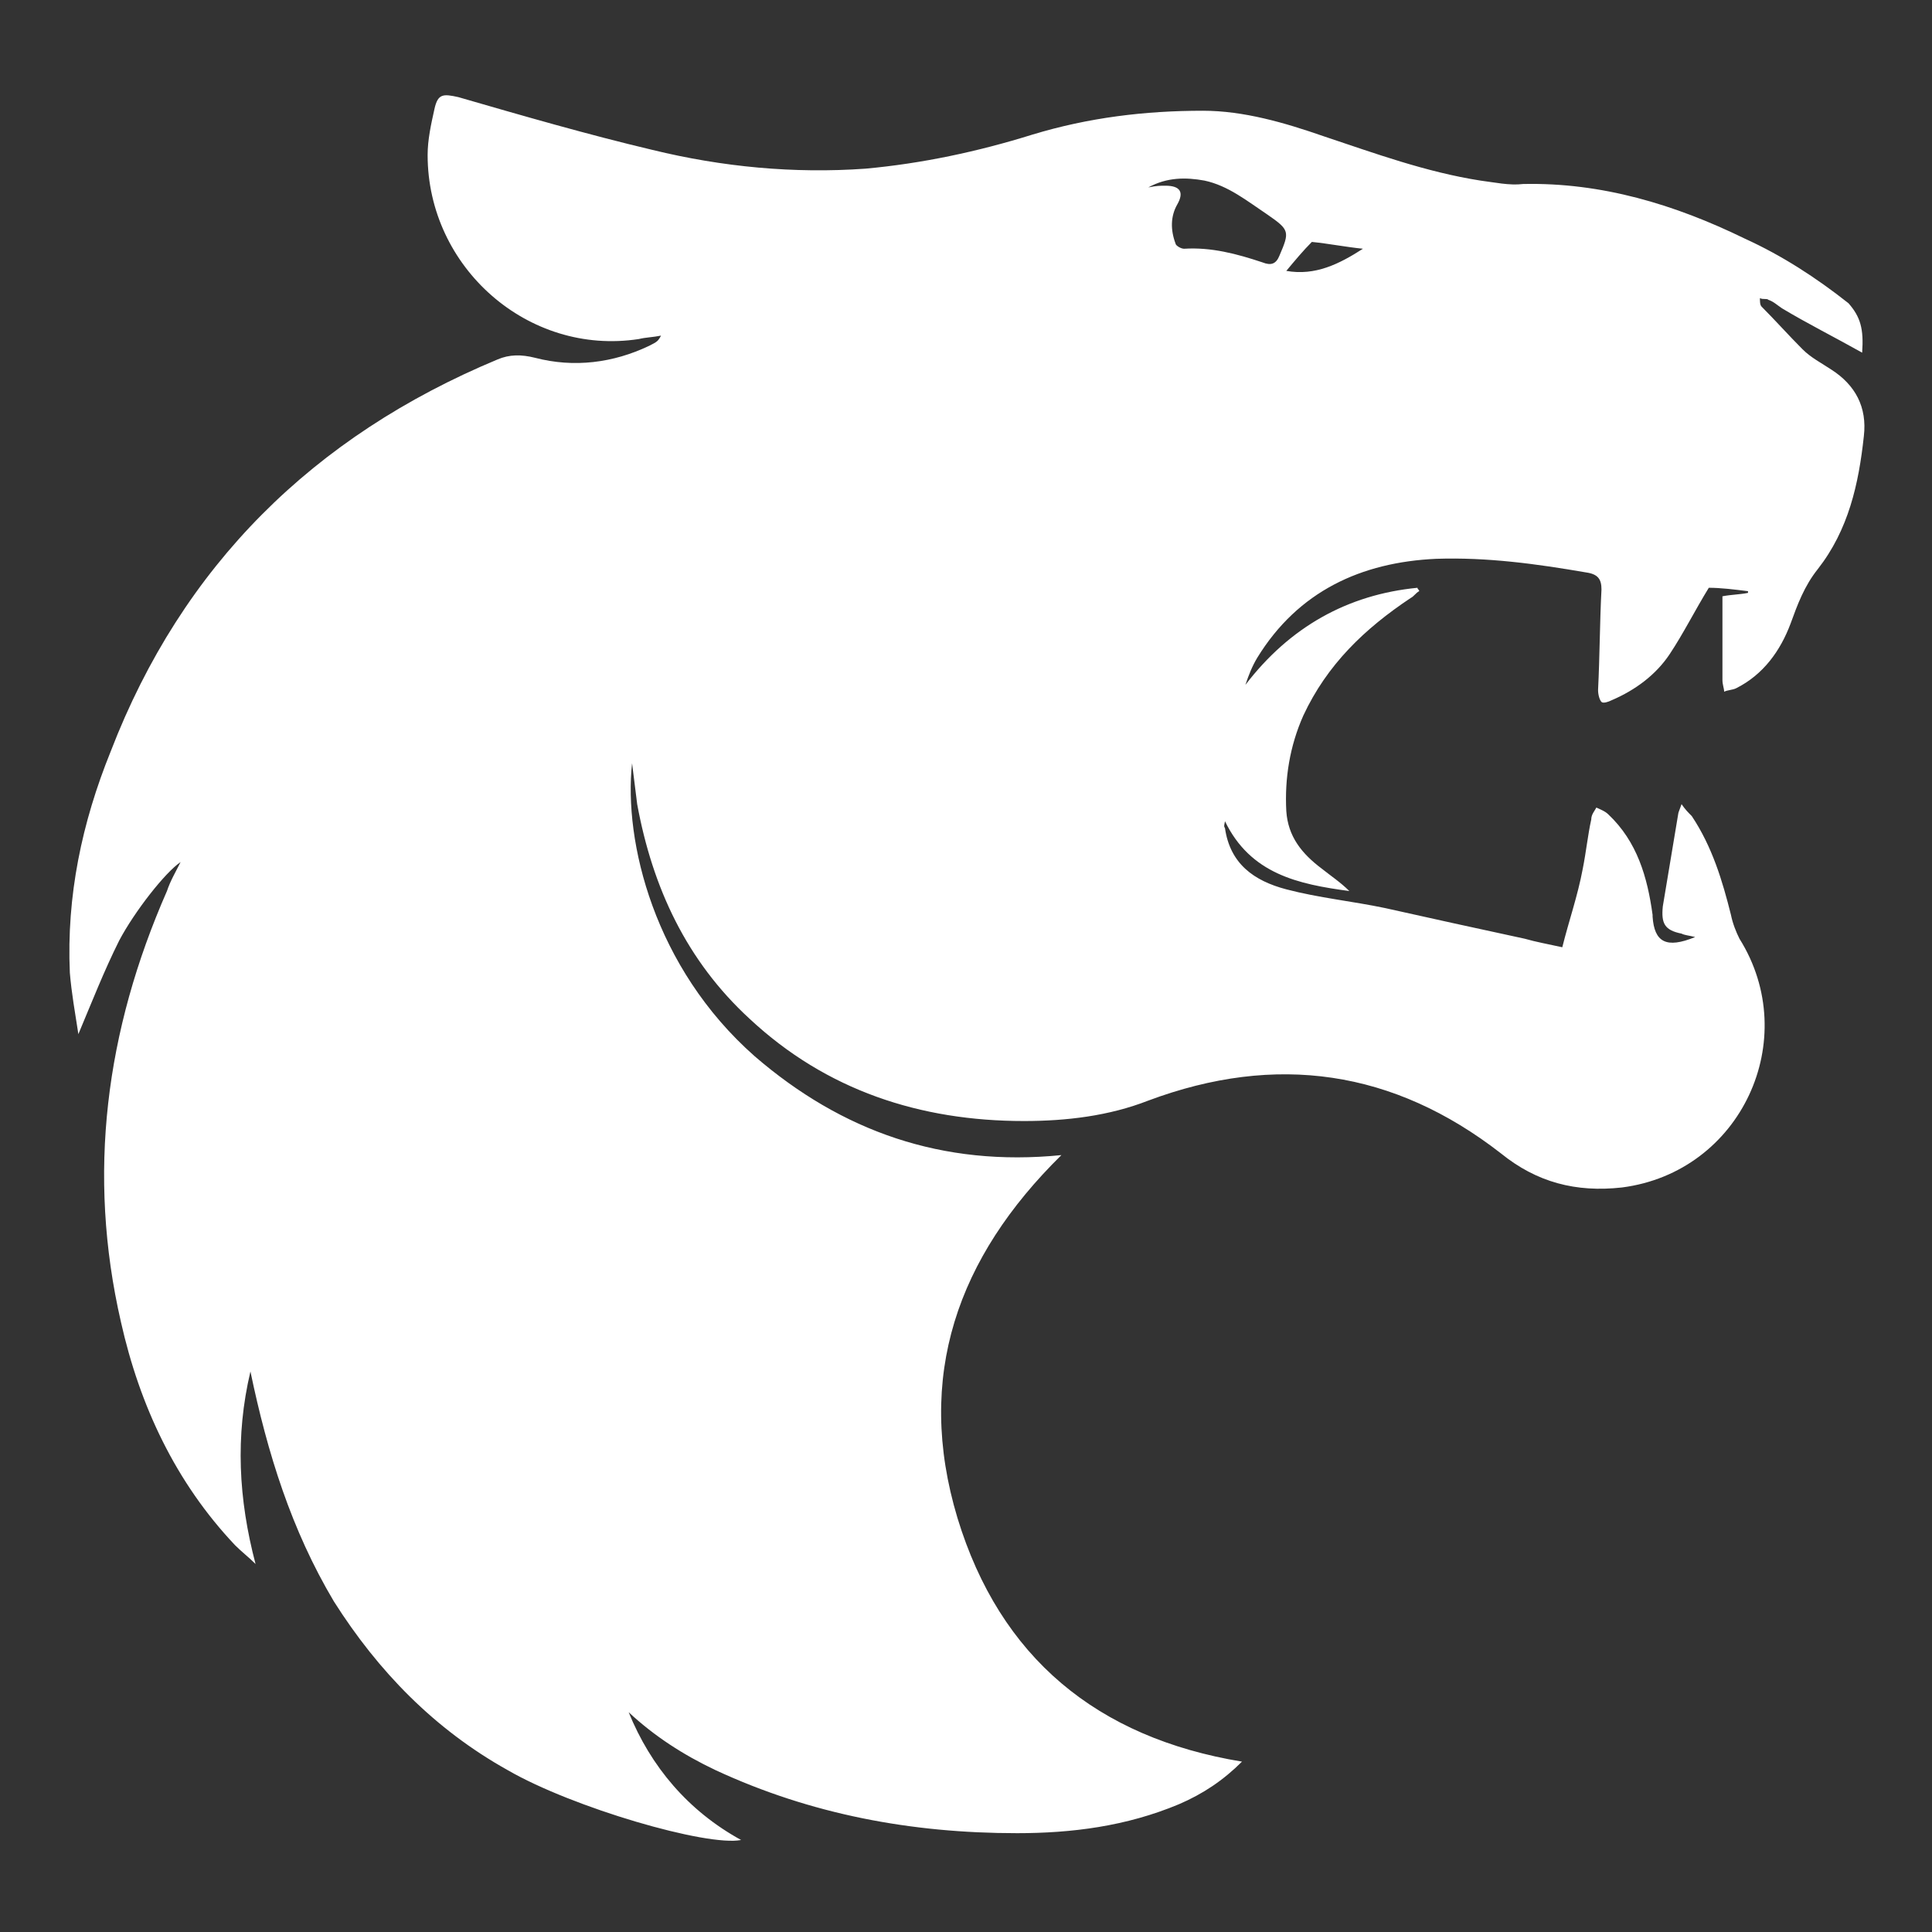 <?xml version="1.0" encoding="utf-8"?>
<svg xmlns="http://www.w3.org/2000/svg" fill="#ffffff" height="800px" id="Layer_1" style="background: transparent" version="1.1" viewBox="0 0 113.4 113.4" width="800px" x="0px" y="0px">
<rect x="0" y="0" width="113.4" height="113.4" fill="#333333" stroke="none"/>
<style type="text/css">
	.st0{fill-rule:evenodd;clip-rule:evenodd;fill:transparent;}
	.st1{fill-rule:evenodd;clip-rule:evenodd;}
</style>
<g>
	<path class="st0" d="M24.6,18.7c-1.3-1.5-2.2-3.2-2.9-5c-1-3-1.1-5.9,0-8.9c0.9-2.5,3.2-3.7,5.8-2.9c4.3,1.4,8.5,2.6,12.9,3.4&#xA;		c6.2,1.2,12.3,0.8,18.3-1.1C62.8,3,67,2.4,71.2,2.7c2.8,0.2,5.5,1,8.1,1.8C82,5.3,84.6,6,87.2,6.7C87.8,6.9,88.4,7,89,6.9&#xA;		c6-0.2,11.4,1.7,16.5,4.5c1.8,1,3.6,2.2,5.2,3.5c2.3,1.9,2.9,4.4,2.1,7.2c0,0.2-0.1,0.4,0,0.5c0.7,2.1,0.4,4.1-0.1,6.2&#xA;		c-0.6,2.7-1.6,5.3-3.4,7.6c-0.2,0.3-0.3,0.7-0.4,1c-1,2.8-2.6,5.2-5.4,6.5c-0.6,0.3-1.2,0.4-1.9,0.7c1.9,2.4,3,5.1,3.7,8.1&#xA;		c0.1,0.3,0.2,0.5,0.3,0.7c4.7,8,0,18.3-9.2,19.9c-3.9,0.7-7.5-0.2-10.7-2.7c-3.4-2.7-7.4-4.1-11.7-3.7c-6.8,0.5-13.6,5.1-14.7,13.2&#xA;		c-0.9,6.9,1.3,12.6,6.9,16.7c2.3,1.7,4.9,2.5,7.8,2.7c2,0.1,4,0,6.1-0.7c-0.2,0.8-0.3,1.4-0.5,2c-1.3,3.6-3.9,6.2-7.3,7.9&#xA;		c-3.3,1.7-6.9,2.4-10.6,2.6c-4.9,0.3-9.8-0.3-14.6-1.4c-0.2,0-0.5,0-0.6,0.2c-1.1,1.5-2.6,1.9-4.3,1.7c-4.6-0.6-9.1-1.8-13.3-3.9&#xA;		c-5.4-2.7-9.6-6.7-12.7-11.9c-0.3-0.4-0.5-0.7-1.1-0.6c-1.1,0.2-2.2-0.3-3-1.1c-3.1-2.8-5.3-6.3-6.9-10.1&#xA;		c-2.4-5.7-3.2-11.7-2.9-17.9c0-0.2,0.1-0.5,0.1-0.7c0.1-0.9,0.2-1.8-0.7-2.6c-1-1-1.2-2.5-1.3-3.8c-0.7-6.1,0.6-12,2.9-17.6&#xA;		c4.2-10,11.1-17.4,20.8-22.3c0.2-0.1,0.4-0.2,0.5-0.3C24.5,18.9,24.6,18.8,24.6,18.7z M109.3,20.7c0.2-1.4-0.1-2.1-1.1-3&#xA;		c-1.8-1.6-3.9-2.8-6.1-3.8c-4.1-2-8.4-3.3-13-3.2c-0.8,0-1.7-0.1-2.5-0.2c-3.2-0.5-6.1-1.6-9.2-2.6c-2.3-0.8-4.6-1.4-7.1-1.5&#xA;		c-3.4-0.1-6.8,0.4-10,1.4c-3.2,1-6.5,1.7-9.8,2c-4.2,0.3-8.4-0.1-12.5-1.1c-3.8-0.9-7.6-2-11.4-3.1c-0.9-0.2-1.1-0.2-1.4,0.7&#xA;		C25,7.2,24.8,8.1,24.8,9c0,6.6,5.9,11.7,12.4,10.8c0.4-0.1,0.8-0.1,1.3-0.2c-0.1,0.2-0.1,0.2-0.2,0.3c-0.2,0.1-0.3,0.3-0.5,0.3&#xA;		c-2.2,1.1-4.4,1.3-6.7,0.7c-0.7-0.2-1.4-0.2-2.2,0.1c-10.8,4.5-18.4,12-22.7,23c-1.6,4.2-2.5,8.5-2.4,13c0,1.2,0.3,2.3,0.5,3.6&#xA;		c0.9-2,1.6-3.8,2.4-5.5c0.9-1.7,2.7-4,3.6-4.6c-0.3,0.6-0.6,1.2-0.8,1.7C6,60.3,4.9,68.7,6.9,77.4c1.2,4.9,3.2,9.4,6.7,13.1&#xA;		c0.4,0.4,0.8,0.7,1.2,1.1c-1-3.8-1.2-7.5-0.3-11.3c0.9,4.7,2.3,9.3,4.9,13.5c2.5,4.2,5.9,7.5,10.2,9.9c3.8,2.1,11.6,4.5,13.7,4.1&#xA;		c-3.1-1.7-5.3-4.2-6.6-7.5c1.5,1.4,3.2,2.5,5.1,3.4c5.6,2.7,11.5,3.8,17.7,3.7c3.3,0,6.5-0.4,9.5-1.7c1.4-0.6,2.7-1.3,3.7-2.5&#xA;		c-8.5-1.5-14.2-6.2-16.7-14.3c-2.5-8.2-0.1-15.3,6.1-21.3c-6.9,0.8-12.9-1.3-18-5.8c-5.9-5.1-7.7-12.6-7.2-17.2&#xA;		c0.1,0.8,0.2,1.6,0.3,2.4c0.9,4.9,2.9,9.2,6.6,12.6c4.6,4.2,10,6,16.1,6c2.5,0,5-0.3,7.3-1.2c7.5-2.9,14.4-1.9,20.7,3.1&#xA;		c2.1,1.6,4.5,2.3,7.1,2c7-0.9,10.6-8.7,6.9-14.6c-0.3-0.4-0.4-0.9-0.5-1.4c-0.5-2.1-1.1-4-2.3-5.8c-0.1-0.2-0.3-0.4-0.6-0.7&#xA;		c-0.1,0.3-0.2,0.4-0.2,0.6c-0.3,1.8-0.6,3.6-0.9,5.4c-0.2,1,0.1,1.4,1.1,1.6c0.2,0,0.4,0.1,0.8,0.2c-1.7,0.7-2.3,0.3-2.5-1.2&#xA;		c0,0,0-0.1,0-0.1c-0.3-2.2-0.9-4.3-2.6-5.9c-0.2-0.2-0.5-0.3-0.7-0.4c-0.1,0.2-0.3,0.5-0.3,0.7c-0.2,1-0.2,2-0.5,2.9&#xA;		c-0.4,1.5-0.8,3-1.2,4.6c-0.8-0.2-1.5-0.4-2.2-0.5c-2.7-0.6-5.4-1.3-8.2-1.8c-1.9-0.4-3.9-0.6-5.8-1.1c-1.8-0.5-3.3-1.5-3.6-3.6&#xA;		c0-0.1,0-0.3,0-0.4c1.5,3.1,4.3,3.8,7.3,4.1c-0.5-0.5-1.1-0.8-1.6-1.3c-1.1-0.8-2-1.9-2.1-3.4c-0.1-1.9,0.1-3.8,1-5.6&#xA;		c1.4-3,3.6-5.1,6.3-6.9c0.2-0.1,0.3-0.3,0.5-0.4c0-0.1-0.1-0.1-0.1-0.2c-4.2,0.5-7.6,2.3-10.1,5.7c0.2-0.6,0.4-1.1,0.7-1.6&#xA;		c2.4-3.9,6-5.6,10.5-5.8c3-0.2,5.9,0.3,8.8,0.8c0.7,0.1,0.9,0.4,0.9,1c-0.1,2-0.1,4-0.2,5.9c0,0.2,0,0.5,0.2,0.7&#xA;		c0.1,0.1,0.4,0,0.6-0.1c1.4-0.6,2.6-1.4,3.4-2.7c0.8-1.2,1.5-2.5,2.3-3.9c0.7,0.1,1.5,0.1,2.3,0.2c0,0,0,0,0,0.1&#xA;		c-0.5,0.1-1,0.1-1.5,0.2c0,1.6,0,3.3,0,4.9c0,0.2,0,0.4,0.1,0.7c0.2,0,0.5-0.1,0.7-0.2c1.6-0.8,2.6-2.2,3.2-3.8&#xA;		c0.4-1.1,0.8-2.2,1.6-3.2c1.7-2.3,2.4-5,2.7-7.8c0.2-1.7-0.5-2.9-1.9-3.9c-0.6-0.4-1.2-0.8-1.7-1.2c-0.8-0.8-1.6-1.6-2.4-2.5&#xA;		c-0.1-0.1-0.1-0.3-0.1-0.5c0.2,0,0.4,0,0.5,0.1c0.3,0.1,0.6,0.3,0.8,0.5C106.1,19,107.6,19.8,109.3,20.7z"/>
	<path class="st1" d="M109.3,20.7c-1.6-0.9-3.2-1.7-4.7-2.6c-0.3-0.2-0.5-0.4-0.8-0.5c-0.1-0.1-0.3,0-0.5-0.1c0,0.2,0,0.4,0.1,0.5&#xA;		c0.8,0.8,1.6,1.7,2.4,2.5c0.5,0.5,1.1,0.8,1.7,1.2c1.4,0.9,2.1,2.2,1.9,3.9c-0.3,2.8-0.9,5.5-2.7,7.8c-0.8,1-1.2,2.1-1.6,3.2&#xA;		c-0.6,1.6-1.6,3-3.2,3.8c-0.2,0.1-0.5,0.1-0.7,0.2c0-0.2-0.1-0.4-0.1-0.7c0-1.6,0-3.2,0-4.9c0.5-0.1,1-0.1,1.5-0.2c0,0,0,0,0-0.1&#xA;		c-0.8-0.1-1.6-0.2-2.3-0.2c-0.8,1.3-1.5,2.7-2.3,3.9c-0.8,1.2-2,2.1-3.4,2.7c-0.2,0.1-0.5,0.2-0.6,0.1c-0.1-0.1-0.2-0.4-0.2-0.7&#xA;		c0.1-2,0.1-4,0.2-5.9c0-0.6-0.2-0.9-0.9-1c-2.9-0.5-5.8-0.9-8.8-0.8c-4.4,0.2-8.1,1.9-10.5,5.8c-0.3,0.5-0.5,1-0.7,1.6&#xA;		c2.6-3.4,6-5.3,10.1-5.7c0,0.1,0.1,0.1,0.1,0.2c-0.2,0.1-0.3,0.3-0.5,0.4c-2.7,1.8-4.9,3.9-6.3,6.9c-0.8,1.8-1.1,3.7-1,5.6&#xA;		c0.1,1.5,0.9,2.5,2.1,3.4c0.5,0.4,1.1,0.8,1.6,1.3c-3-0.4-5.8-1-7.3-4.1c0,0.1-0.1,0.3,0,0.4c0.3,2.1,1.7,3.1,3.6,3.6&#xA;		c1.9,0.5,3.9,0.7,5.8,1.1c2.7,0.6,5.4,1.2,8.2,1.8c0.7,0.2,1.3,0.3,2.2,0.5c0.4-1.6,0.9-3,1.2-4.6c0.2-1,0.3-2,0.5-2.9&#xA;		c0-0.3,0.2-0.5,0.3-0.7c0.2,0.1,0.5,0.2,0.7,0.4c1.7,1.6,2.3,3.7,2.6,5.9c0,0,0,0.1,0,0.1c0.1,1.5,0.8,1.9,2.5,1.2&#xA;		c-0.4-0.1-0.6-0.1-0.8-0.2c-1-0.2-1.2-0.6-1.1-1.6c0.3-1.8,0.6-3.6,0.9-5.4c0-0.1,0.1-0.3,0.2-0.6c0.2,0.3,0.4,0.5,0.6,0.7&#xA;		c1.2,1.8,1.8,3.8,2.3,5.8c0.1,0.5,0.3,1,0.5,1.4c3.7,5.9,0.1,13.7-6.9,14.6c-2.7,0.3-5-0.3-7.1-2c-6.3-4.9-13.2-5.9-20.7-3.1&#xA;		c-2.3,0.9-4.8,1.2-7.3,1.2c-6.1,0-11.6-1.8-16.1-6c-3.7-3.4-5.7-7.7-6.6-12.6c-0.1-0.8-0.2-1.6-0.3-2.4c-0.5,4.6,1.3,12,7.2,17.2&#xA;		c5.1,4.4,11,6.5,18,5.8c-6.1,6-8.6,13-6.1,21.3c2.5,8.2,8.2,12.9,16.7,14.3c-1.1,1.1-2.3,1.9-3.7,2.5c-3.1,1.3-6.3,1.7-9.5,1.7&#xA;		c-6.2,0-12.1-1.1-17.7-3.7c-1.9-0.9-3.6-2-5.1-3.4c1.3,3.2,3.5,5.8,6.6,7.5c-2,0.4-9.9-1.9-13.7-4.1c-4.3-2.4-7.6-5.8-10.2-9.9&#xA;		c-2.5-4.2-3.9-8.7-4.9-13.5c-0.9,3.8-0.7,7.5,0.3,11.3c-0.4-0.4-0.8-0.7-1.2-1.1c-3.5-3.7-5.6-8.2-6.7-13.1&#xA;		c-2-8.7-0.9-17.1,2.7-25.3c0.2-0.6,0.5-1.1,0.8-1.7c-0.9,0.6-2.7,2.9-3.6,4.6c-0.9,1.8-1.6,3.6-2.4,5.5c-0.2-1.3-0.4-2.4-0.5-3.6&#xA;		c-0.2-4.5,0.7-8.8,2.4-13c4.2-10.9,11.9-18.5,22.7-23c0.7-0.3,1.4-0.3,2.2-0.1c2.3,0.6,4.6,0.3,6.7-0.7c0.2-0.1,0.4-0.2,0.5-0.3&#xA;		c0,0,0.1-0.1,0.2-0.3c-0.5,0.1-0.9,0.1-1.3,0.2c-6.5,1-12.4-4.2-12.4-10.8c0-0.9,0.2-1.8,0.4-2.7c0.2-0.9,0.5-0.9,1.4-0.7&#xA;		c3.8,1.1,7.6,2.2,11.4,3.1c4.1,1,8.3,1.4,12.5,1.1c3.3-0.3,6.6-1,9.8-2c3.3-1,6.6-1.4,10-1.4c2.4,0,4.8,0.7,7.1,1.5&#xA;		c3,1,6,2.1,9.2,2.6c0.8,0.1,1.7,0.3,2.5,0.2c4.6-0.1,8.9,1.2,13,3.2c2.2,1,4.2,2.3,6.1,3.8C109.2,18.6,109.4,19.3,109.3,20.7z&#xA;		 M67.4,11c0.5-0.1,0.7-0.1,1-0.1c0.9,0,1.1,0.4,0.7,1.1c-0.4,0.7-0.4,1.5-0.1,2.3c0,0.1,0.3,0.3,0.5,0.3c1.6-0.1,3.1,0.3,4.6,0.8&#xA;		c0.5,0.2,0.8,0.1,1-0.4c0.6-1.4,0.6-1.5-0.7-2.4c-1.2-0.8-2.3-1.7-3.7-2C69.6,10.4,68.5,10.4,67.4,11z M75.5,15.9&#xA;		c1.7,0.3,3.1-0.4,4.5-1.3c-1-0.1-2-0.3-3-0.4C76.5,14.7,76,15.3,75.5,15.9z"/>
	<path class="st0" d="M67.4,11c1.1-0.7,2.2-0.6,3.2-0.4c1.4,0.3,2.6,1.2,3.7,2c1.2,0.9,1.2,0.9,0.7,2.4c-0.2,0.5-0.4,0.6-1,0.4&#xA;		c-1.5-0.5-3-0.9-4.6-0.8c-0.2,0-0.4-0.2-0.5-0.3c-0.2-0.8-0.3-1.5,0.1-2.3c0.4-0.8,0.2-1.1-0.7-1.1C68.1,10.9,67.9,11,67.4,11z"/>
	<path class="st0" d="M75.5,15.9c0.5-0.6,1-1.2,1.5-1.7c1,0.1,1.9,0.3,3,0.4C78.6,15.5,77.2,16.2,75.5,15.9z"/>
</g>
</svg>
